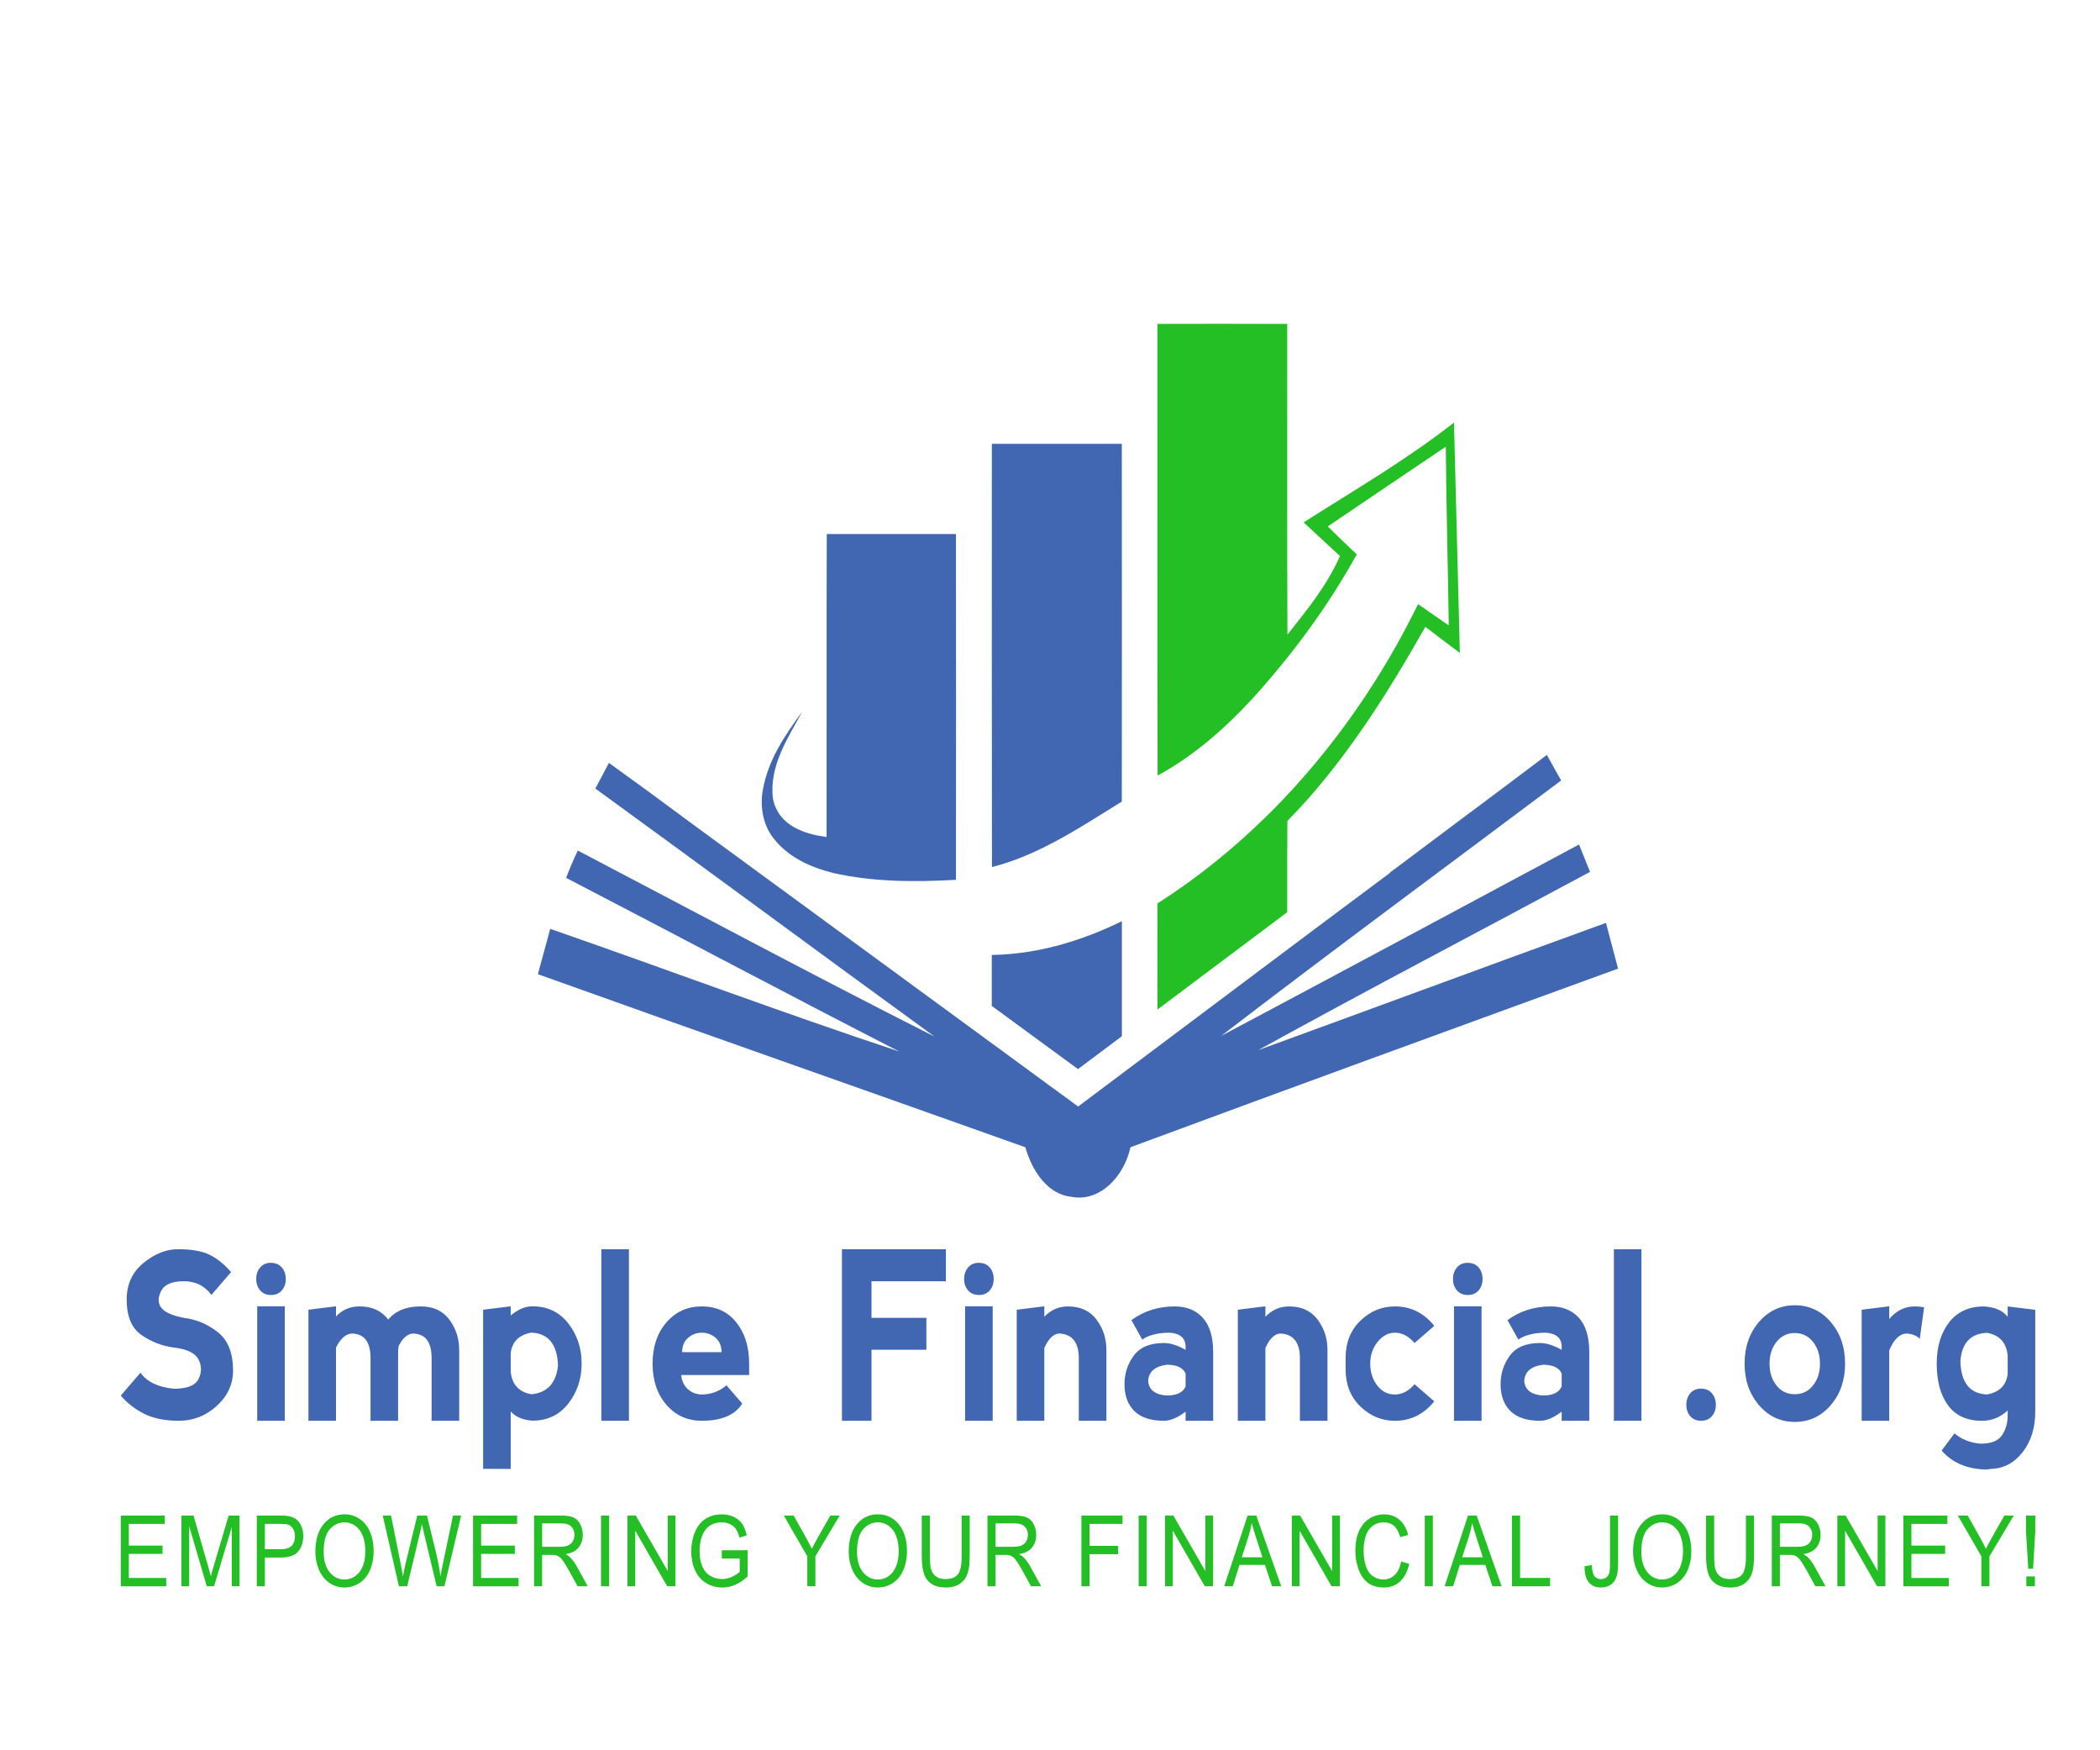 <svg xmlns="http://www.w3.org/2000/svg" xmlns:xlink="http://www.w3.org/1999/xlink" id="Layer_1" x="0px" y="0px" viewBox="0 0 1200 1000" style="enable-background:new 0 0 1200 1000;" xml:space="preserve"><style type="text/css">	.st0{fill:#4267B2;}	.st1{fill:#23BF24;}</style><g>	<g>		<g>			<path class="st0" d="M119.95,716.99c4.32,2.18,8.35,5.45,12.1,9.8l-11.26,13.07c-3.75-5.23-9.01-7.84-15.76-7.84    c-6.76,0-11.07,1.85-12.95,5.56c-1.88,3.7-1.88,6.86,0,9.47c1.88,2.62,6.19,4.58,12.95,5.88c7.13,0.87,13.61,3.59,19.42,8.17    c5.82,4.58,8.73,11.87,8.73,21.89c0,7.84-3.11,14.6-9.32,20.26c-6.21,5.66-13.45,8.49-21.7,8.49c-7.85,0-14.39-1.31-19.65-3.92    c-5.26-2.61-9.76-6.1-13.51-10.46l11.26-13.07c3.75,5.23,10.13,8.28,19.14,9.15c7.51,0,12.19-1.85,14.05-5.56    c1.86-3.7,1.86-7.4,0-11.11c-1.86-3.7-6.54-5.99-14.05-6.86c-6.76-0.87-12.95-3.27-18.58-7.19c-5.63-3.92-8.44-10.68-8.44-20.26    c0-8.67,3.2-15.63,9.6-20.88c6.4-5.25,12.98-7.87,19.73-7.87C109.55,713.73,115.63,714.82,119.95,716.99z"></path>			<path class="st0" d="M148.66,724.15c1.5-1.76,3.53-2.65,6.08-2.65c2.7,0,4.8,0.88,6.31,2.65c1.5,1.76,2.25,3.96,2.25,6.57    c0,2.61-0.75,4.79-2.25,6.54c-1.5,1.74-3.57,2.61-6.19,2.61c-2.63,0-4.69-0.87-6.19-2.61c-1.5-1.74-2.25-3.92-2.25-6.54    C146.41,728.1,147.16,725.91,148.66,724.15z M162.74,811.74v-65.41h-15.76v65.41H162.74z"></path>			<path class="st0" d="M192.01,769.92v41.82h-15.76v-63.45l15.76-1.96v5.82c3.53-3.83,8.03-5.75,13.51-5.75    c7.13,0,12.57,2.51,16.33,7.52c4.13-5.01,10.32-7.52,18.58-7.52c7.13,0,12.57,2.51,16.33,7.52c3.75,5.01,5.63,10.78,5.63,17.32    v40.51h-15.76v-35.94c0-4.36-0.85-7.73-2.53-10.13c-1.69-2.4-4.43-3.66-8.22-3.79c-3.12,0.26-5.82,2.66-8.11,7.19    c-0.19,1.35-0.28,2.72-0.28,4.11v38.55h-15.76v-35.94c0-4.36-0.84-7.73-2.53-10.13c-1.69-2.4-4.43-3.66-8.22-3.79    C197.51,762.15,194.53,764.82,192.01,769.92z"></path>			<path class="st0" d="M276.07,839.19v-90.89l15.76-1.96v5.23c4.2-3.48,8.33-5.23,12.39-5.23c8.63,0,15.48,3.27,20.55,9.8    c5.07,6.53,7.6,14.16,7.6,22.87c0,8.72-2.53,16.34-7.6,22.87c-5.07,6.54-11.92,9.8-20.55,9.8c-5.63-0.44-9.76-2.2-12.39-5.29    v32.87L276.07,839.19z M291.83,773.13v10.59c0.75,7.32,4.69,11.61,11.82,12.87c9.01-0.83,14.07-6.25,15.2-16.27    c-0.38-12.2-5.44-18.51-15.2-18.95C296.53,762.67,292.58,766.59,291.83,773.13z"></path>			<path class="st0" d="M343.63,811.74v-98.01h15.76v98.01H343.63z"></path>			<path class="st0" d="M372.91,779.07c0-9.58,2.63-17.43,7.88-23.52c5.25-6.1,12.01-9.15,20.27-9.15c8.26,0,14.83,3.05,19.7,9.15    c4.88,6.1,7.32,13.94,7.32,23.52v6.53h-38.85c0.37,3.49,1.69,6.21,3.94,8.17c2.25,1.96,4.88,2.94,7.88,2.94    c5.25,0,9.95-1.74,14.07-5.23l9.01,10.46c-4.13,6.53-11.82,9.8-23.08,9.8c-8.26,0-15.01-3.05-20.27-9.15    C375.53,796.5,372.91,788.65,372.91,779.07z M408.94,764.37c-2.25-1.96-4.88-2.94-7.88-2.94c-3,0-5.63,0.98-7.88,2.94    c-2.25,1.96-3.38,4.68-3.38,8.17h22.52C412.32,769.05,411.19,766.33,408.94,764.37z"></path>			<path class="st0" d="M481.11,811.74v-98.01h59.4v18.29H498v20.91h31.36v18.23H498v40.58H481.11z"></path>			<path class="st0" d="M553.18,724.15c1.5-1.76,3.53-2.65,6.08-2.65c2.7,0,4.8,0.88,6.31,2.65c1.5,1.76,2.25,3.96,2.25,6.57    c0,2.61-0.75,4.79-2.25,6.54c-1.5,1.74-3.57,2.61-6.19,2.61c-2.63,0-4.69-0.87-6.19-2.61c-1.5-1.74-2.25-3.92-2.25-6.54    C550.93,728.1,551.68,725.91,553.18,724.15z M567.25,811.74v-65.41h-15.76v65.41H567.25z"></path>			<path class="st0" d="M596.75,770.19v41.56h-15.76v-63.45l15.76-1.96v5.95c3.79-3.92,8.29-5.88,13.51-5.88    c7.13,0,12.57,2.51,16.33,7.52c3.75,5.01,5.63,10.78,5.63,17.32v40.51h-15.76v-35.94c0-4.36-0.94-7.73-2.82-10.13    c-1.88-2.4-4.71-3.66-8.5-3.79C601.88,762.15,599.08,764.91,596.75,770.19z"></path>			<path class="st0" d="M646.52,754.24c7.13-5.23,15.39-7.84,24.77-7.84c6.76,0,12.1,2.18,16.04,6.54    c3.94,4.36,5.91,10.89,5.91,19.6v39.21h-15.76v-5.23c-4.58,3.49-8.71,5.23-12.39,5.23c-7.51,0-13.14-1.85-16.89-5.55    c-3.75-3.7-5.63-8.82-5.63-15.36c0-6.1,1.77-11.55,5.32-16.34c3.55-4.79,9.28-7.19,17.2-7.19c3.64,0,7.77,1.31,12.39,3.92v-1.96    c-0.08-4.79-3.08-7.41-9.01-7.84c-6.76,0-12.01,1.31-15.76,3.92L646.52,754.24z M677.49,792.14v-7.38    c-1.5-3.36-5.07-5.03-10.7-5.03c-6.76,0.87-10.32,3.92-10.7,9.15c0.37,5.18,3.94,7.99,10.7,8.43    C672.42,797.3,675.99,795.58,677.49,792.14z"></path>			<path class="st0" d="M723.09,770.19v41.56h-15.76v-63.45l15.76-1.96v5.95c3.79-3.92,8.29-5.88,13.51-5.88    c7.13,0,12.57,2.51,16.33,7.52c3.75,5.01,5.63,10.78,5.63,17.32v40.51H742.8v-35.94c0-4.36-0.94-7.73-2.81-10.13    c-1.88-2.4-4.71-3.66-8.5-3.79C728.21,762.15,725.42,764.91,723.09,770.19z"></path>			<path class="st0" d="M777.36,803.58c-5.63-5.45-8.44-12.53-8.44-21.24v-6.53c0-8.71,2.81-15.79,8.44-21.24s12.22-8.17,19.76-8.17    c9.01,0,16.5,3.7,22.46,11.11l-11.26,9.8c-3.38-3.92-7.13-5.88-11.26-5.88c-3.75,0-7.04,1.74-9.85,5.23    c-2.82,3.49-4.22,7.62-4.22,12.42s1.31,8.93,3.94,12.42c2.63,3.48,6,5.23,10.13,5.23c4.13,0,7.88-1.96,11.26-5.88l11.26,9.8    c-6.01,7.41-13.51,11.11-22.52,11.11C789.56,811.74,782.99,809.02,777.36,803.58z"></path>			<path class="st0" d="M832.54,724.15c1.5-1.76,3.53-2.65,6.08-2.65c2.7,0,4.8,0.88,6.3,2.65c1.5,1.76,2.25,3.96,2.25,6.57    c0,2.61-0.75,4.79-2.25,6.54c-1.5,1.74-3.57,2.61-6.19,2.61s-4.69-0.87-6.19-2.61c-1.5-1.74-2.25-3.92-2.25-6.54    C830.29,728.1,831.04,725.91,832.54,724.15z M846.61,811.74v-65.41h-15.76v65.41H846.61z"></path>			<path class="st0" d="M861.42,754.24c7.13-5.23,15.39-7.84,24.77-7.84c6.76,0,12.1,2.18,16.05,6.54    c3.94,4.36,5.91,10.89,5.91,19.6v39.21h-15.76v-5.23c-4.58,3.49-8.71,5.23-12.39,5.23c-7.51,0-13.14-1.85-16.89-5.55    c-3.75-3.7-5.63-8.82-5.63-15.36c0-6.1,1.77-11.55,5.32-16.34c3.55-4.79,9.28-7.19,17.2-7.19c3.64,0,7.77,1.31,12.39,3.92v-1.96    c-0.08-4.79-3.08-7.41-9.01-7.84c-6.76,0-12.01,1.31-15.76,3.92L861.42,754.24z M892.39,792.14v-7.38    c-1.5-3.36-5.07-5.03-10.7-5.03c-6.76,0.87-10.32,3.92-10.7,9.15c0.37,5.18,3.94,7.99,10.7,8.43    C887.32,797.3,890.88,795.58,892.39,792.14z"></path>			<path class="st0" d="M922.22,811.74v-98.01h15.76v98.01H922.22z"></path>			<path class="st0" d="M965.86,796.03c1.5-1.76,3.53-2.65,6.08-2.65c2.7,0,4.8,0.88,6.3,2.65c1.5,1.76,2.25,3.95,2.25,6.57    c0,2.61-0.75,4.79-2.25,6.53c-1.5,1.74-3.57,2.61-6.19,2.61s-4.69-0.87-6.19-2.61c-1.5-1.74-2.25-3.92-2.25-6.53    C963.61,799.98,964.36,797.79,965.86,796.03z"></path>			<path class="st0" d="M1005.13,802.82c-5.48-6.38-8.22-14.3-8.22-23.75c0-9.5,2.74-17.43,8.22-23.79    c5.48-6.36,12.31-9.54,20.49-9.54c8.18,0,15.01,3.18,20.49,9.54c5.48,6.36,8.22,14.29,8.22,23.79c0,9.5-2.74,17.43-8.22,23.78    c-5.48,6.36-12.31,9.54-20.49,9.54C1017.44,812.4,1010.61,809.21,1005.13,802.82z M1025.57,796.58c4.28,0,7.75-1.67,10.42-5    c2.66-3.33,4-7.48,4-12.45s-1.33-9.12-4-12.48c-2.67-3.36-6.16-5.03-10.47-5.03c-4.24,0-7.69,1.68-10.36,5.03    c-2.66,3.36-4,7.51-4,12.48s1.33,9.12,4,12.45C1017.82,794.92,1021.29,796.58,1025.57,796.58z"></path>			<path class="st0" d="M1079.56,753.59c4.02-4.79,8.91-7.19,14.69-7.19c1.84,0,3.59,0.17,5.24,0.52l-2.48,18.04    c-1.84-1.92-4.47-2.94-7.88-3.07c-3.83,0.31-7.02,3.53-9.57,9.67v40.19h-15.76v-63.45l15.76-1.96V753.59z"></path>			<path class="st0" d="M1163,748.36v58.16c0,9.15-2.35,16.79-7.04,22.94c-4.69,6.14-10.6,9.39-17.73,9.74l-3.38,0.39    c-10.89-0.26-19.33-3.88-25.34-10.85l7.32-9.8c4.13,3.48,9.14,5.44,15.03,5.88c6,0,10.07-1.63,12.19-4.9    c2.12-3.27,3.18-6.86,3.18-10.78v-3.27c-4.2,3.92-9.08,5.88-14.64,5.88c-8.63,0-15.11-2.94-19.42-8.82    c-4.32-5.88-6.47-13.83-6.47-23.85c0-9.58,2.34-17.43,7.04-23.52c4.69-6.1,11.35-9.15,19.99-9.15    c6.38,0.44,10.89,2.42,13.51,5.95v-5.95L1163,748.36z M1147.24,784.95v-10.58c-0.75-7.32-4.69-11.61-11.82-12.87    c-9.38,0.39-14.45,5.82-15.2,16.27c0.37,12.2,5.44,18.52,15.2,18.95C1142.54,795.41,1146.48,791.49,1147.24,784.95z"></path>		</g>		<g>			<path class="st1" d="M69,906.31V865.9h25.18v4.77H73.61v12.38h19.26v4.74H73.61v13.76h21.38v4.77H69z"></path>			<path class="st1" d="M103.64,906.31V865.9h6.94l8.24,28.61c0.76,2.66,1.31,4.66,1.66,5.98c0.4-1.47,1.01-3.63,1.85-6.48    l8.34-28.12h6.2v40.41h-4.44v-33.82l-10.12,33.82h-4.16l-10.07-34.4v34.4H103.64z"></path>			<path class="st1" d="M146.73,906.31V865.9h13.13c2.31,0,4.08,0.13,5.3,0.39c1.71,0.33,3.14,0.96,4.3,1.89    c1.16,0.93,2.09,2.23,2.79,3.9c0.7,1.67,1.06,3.51,1.06,5.51c0,3.44-0.94,6.35-2.83,8.72c-1.88,2.38-5.29,3.57-10.21,3.57h-8.93    v16.43H146.73z M151.34,885.11h9c2.98,0,5.09-0.64,6.34-1.93c1.25-1.29,1.88-3.1,1.88-5.43c0-1.69-0.37-3.14-1.1-4.34    c-0.74-1.2-1.71-2-2.91-2.38c-0.78-0.24-2.21-0.36-4.3-0.36h-8.91V885.11z"></path>			<path class="st1" d="M180.21,886.63c0-6.71,1.55-11.96,4.66-15.76c3.1-3.8,7.11-5.69,12.02-5.69c3.21,0,6.11,0.89,8.69,2.67    c2.58,1.78,4.55,4.27,5.9,7.46c1.35,3.19,2.03,6.8,2.03,10.85c0,4.1-0.71,7.76-2.14,11c-1.43,3.23-3.44,5.68-6.06,7.35    c-2.61,1.66-5.43,2.49-8.46,2.49c-3.28,0-6.21-0.92-8.79-2.76c-2.58-1.84-4.54-4.35-5.87-7.53    C180.88,893.54,180.21,890.18,180.21,886.63z M184.96,886.71c0,4.87,1.13,8.71,3.38,11.51c2.26,2.8,5.09,4.2,8.49,4.2    c3.47,0,6.32-1.42,8.56-4.24c2.24-2.83,3.36-6.85,3.36-12.05c0-3.29-0.48-6.16-1.44-8.62c-0.96-2.45-2.36-4.36-4.2-5.71    c-1.84-1.35-3.91-2.03-6.21-2.03c-3.26,0-6.07,1.3-8.42,3.9C186.14,876.29,184.96,880.63,184.96,886.71z"></path>			<path class="st1" d="M227.96,906.31l-9.24-40.41h4.73l5.3,26.49c0.57,2.78,1.06,5.53,1.47,8.27c0.89-4.32,1.41-6.81,1.57-7.47    l6.63-27.29h5.56l4.99,20.45c1.25,5.07,2.15,9.84,2.71,14.31c0.44-2.56,1.02-5.49,1.73-8.79l5.46-25.97h4.63l-9.55,40.41h-4.44    l-7.34-30.79c-0.62-2.57-0.98-4.15-1.09-4.74c-0.36,1.86-0.7,3.44-1.02,4.74l-7.39,30.79H227.96z"></path>			<path class="st1" d="M270.32,906.31V865.9h25.18v4.77h-20.57v12.38h19.26v4.74h-19.26v13.76h21.38v4.77H270.32z"></path>			<path class="st1" d="M305.17,906.31V865.9h15.44c3.1,0,5.46,0.36,7.08,1.09c1.61,0.73,2.91,2.01,3.87,3.85    c0.97,1.84,1.45,3.87,1.45,6.09c0,2.87-0.8,5.28-2.4,7.25c-1.6,1.97-4.07,3.22-7.41,3.75c1.22,0.68,2.15,1.35,2.78,2.01    c1.35,1.43,2.62,3.22,3.82,5.38l6.06,11h-5.8l-4.61-8.41c-1.35-2.43-2.45-4.28-3.33-5.57c-0.87-1.29-1.65-2.19-2.34-2.7    c-0.69-0.51-1.39-0.87-2.1-1.08c-0.52-0.13-1.38-0.19-2.57-0.19h-5.34v17.95H305.17z M309.78,883.73h9.9    c2.11,0,3.75-0.25,4.94-0.76c1.19-0.5,2.09-1.31,2.71-2.43c0.62-1.11,0.93-2.32,0.93-3.62c0-1.91-0.6-3.48-1.79-4.71    c-1.2-1.23-3.08-1.85-5.66-1.85h-11.02V883.73z"></path>			<path class="st1" d="M343.44,906.31V865.9h4.61v40.41H343.44z"></path>			<path class="st1" d="M358.56,906.31V865.9h4.73l18.29,31.73V865.9h4.42v40.41h-4.73l-18.29-31.76v31.76H358.56z"></path>			<path class="st1" d="M412.46,890.46v-4.74l14.75-0.03v15c-2.26,2.1-4.6,3.67-7.01,4.73c-2.41,1.06-4.88,1.59-7.41,1.59    c-3.42,0-6.53-0.85-9.32-2.55c-2.79-1.7-4.9-4.16-6.33-7.37S395,890.27,395,886.3c0-3.93,0.71-7.6,2.13-11.01    c1.42-3.41,3.46-5.94,6.12-7.59c2.66-1.65,5.72-2.48,9.19-2.48c2.52,0,4.79,0.47,6.83,1.42c2.03,0.95,3.63,2.27,4.79,3.95    c1.16,1.69,2.03,3.9,2.64,6.62l-4.16,1.32c-0.52-2.06-1.17-3.68-1.95-4.85c-0.78-1.18-1.88-2.12-3.33-2.83s-3.04-1.06-4.8-1.06    c-2.11,0-3.93,0.37-5.46,1.12c-1.54,0.74-2.78,1.72-3.72,2.94c-0.94,1.21-1.67,2.54-2.2,4c-0.89,2.5-1.33,5.21-1.33,8.13    c0,3.6,0.53,6.62,1.6,9.04c1.07,2.43,2.62,4.23,4.67,5.4c2.04,1.18,4.21,1.76,6.51,1.76c2,0,3.94-0.45,5.84-1.34    c1.9-0.89,3.34-1.84,4.32-2.85v-7.52H412.46z"></path>			<path class="st1" d="M461.31,906.31v-17.12l-13.42-23.29h5.61l6.86,12.18c1.27,2.28,2.45,4.56,3.54,6.84    c1.04-2.11,2.31-4.49,3.8-7.14l6.75-11.88h5.37l-13.89,23.29v17.12H461.31z"></path>			<path class="st1" d="M484.98,886.63c0-6.71,1.55-11.96,4.66-15.76c3.1-3.8,7.11-5.69,12.02-5.69c3.21,0,6.11,0.89,8.69,2.67    c2.58,1.78,4.55,4.27,5.9,7.46c1.35,3.19,2.03,6.8,2.03,10.85c0,4.1-0.71,7.76-2.14,11c-1.43,3.23-3.44,5.68-6.06,7.35    c-2.61,1.66-5.43,2.49-8.46,2.49c-3.28,0-6.21-0.92-8.79-2.76c-2.58-1.84-4.54-4.35-5.87-7.53    C485.64,893.54,484.98,890.18,484.98,886.63z M489.73,886.71c0,4.87,1.13,8.71,3.38,11.51c2.26,2.8,5.09,4.2,8.49,4.2    c3.47,0,6.32-1.42,8.56-4.24c2.24-2.83,3.36-6.85,3.36-12.05c0-3.29-0.48-6.16-1.44-8.62c-0.96-2.45-2.36-4.36-4.2-5.71    c-1.84-1.35-3.91-2.03-6.21-2.03c-3.26,0-6.07,1.3-8.42,3.9C490.91,876.29,489.73,880.63,489.73,886.71z"></path>			<path class="st1" d="M549.5,865.9h4.61v23.35c0,4.06-0.4,7.29-1.19,9.68c-0.79,2.39-2.22,4.33-4.29,5.83    c-2.07,1.5-4.78,2.25-8.13,2.25c-3.26,0-5.93-0.65-8-1.96c-2.07-1.3-3.55-3.19-4.44-5.67c-0.89-2.47-1.33-5.85-1.33-10.13V865.9    h4.61v23.32c0,3.51,0.28,6.1,0.84,7.76c0.56,1.66,1.53,2.95,2.9,3.85c1.37,0.9,3.04,1.35,5.02,1.35c3.39,0,5.8-0.89,7.24-2.67    c1.44-1.78,2.16-5.21,2.16-10.28V865.9z"></path>			<path class="st1" d="M564.28,906.31V865.9h15.44c3.1,0,5.46,0.36,7.08,1.09c1.62,0.73,2.91,2.01,3.87,3.85    c0.97,1.84,1.45,3.87,1.45,6.09c0,2.87-0.8,5.28-2.4,7.25c-1.6,1.97-4.07,3.22-7.41,3.75c1.22,0.68,2.15,1.35,2.78,2.01    c1.35,1.43,2.62,3.22,3.82,5.38l6.06,11h-5.8l-4.61-8.41c-1.35-2.43-2.45-4.28-3.33-5.57c-0.87-1.29-1.65-2.19-2.34-2.7    c-0.69-0.51-1.39-0.87-2.1-1.08c-0.52-0.13-1.38-0.19-2.57-0.19h-5.34v17.95H564.28z M568.89,883.73h9.9    c2.11,0,3.75-0.25,4.94-0.76c1.19-0.5,2.09-1.31,2.71-2.43c0.62-1.11,0.93-2.32,0.93-3.62c0-1.91-0.6-3.48-1.79-4.71    c-1.19-1.23-3.08-1.85-5.66-1.85h-11.02V883.73z"></path>			<path class="st1" d="M617.96,906.31V865.9h23.49v4.77h-18.88v12.52h16.34v4.77h-16.34v18.36H617.96z"></path>			<path class="st1" d="M650.65,906.31V865.9h4.61v40.41H650.65z"></path>			<path class="st1" d="M665.76,906.31V865.9h4.73l18.29,31.73V865.9h4.42v40.41h-4.73l-18.29-31.76v31.76H665.76z"></path>			<path class="st1" d="M699.55,906.31l13.37-40.41h4.96l14.25,40.41h-5.25l-4.06-12.24h-14.56l-3.82,12.24H699.55z M709.59,889.72    h11.8l-3.63-11.19c-1.11-3.4-1.93-6.19-2.47-8.38c-0.44,2.59-1.07,5.16-1.88,7.72L709.59,889.72z"></path>			<path class="st1" d="M738.2,906.31V865.9h4.73l18.29,31.73V865.9h4.42v40.41h-4.73l-18.29-31.76v31.76H738.2z"></path>			<path class="st1" d="M800.65,892.14l4.61,1.35c-0.97,4.39-2.7,7.74-5.21,10.05c-2.51,2.31-5.58,3.46-9.2,3.46    c-3.75,0-6.8-0.89-9.16-2.66c-2.35-1.77-4.14-4.34-5.37-7.71c-1.23-3.36-1.84-6.97-1.84-10.83c0-4.21,0.69-7.88,2.08-11.01    c1.39-3.13,3.36-5.51,5.91-7.14c2.56-1.63,5.37-2.44,8.44-2.44c3.48,0,6.41,1.03,8.79,3.09c2.37,2.06,4.03,4.95,4.96,8.68    l-4.54,1.24c-0.81-2.94-1.98-5.08-3.52-6.42c-1.54-1.34-3.47-2.01-5.8-2.01c-2.68,0-4.91,0.74-6.71,2.23    c-1.8,1.49-3.06,3.49-3.79,5.99c-0.73,2.51-1.09,5.1-1.09,7.76c0,3.44,0.43,6.44,1.29,9c0.86,2.56,2.2,4.48,4.02,5.75    c1.82,1.27,3.79,1.9,5.92,1.9c2.58,0,4.77-0.86,6.55-2.59C798.81,898.1,800.02,895.54,800.65,892.14z"></path>			<path class="st1" d="M814.15,906.31V865.9h4.61v40.41H814.15z"></path>			<path class="st1" d="M825.49,906.31l13.37-40.41h4.96l14.25,40.41h-5.25l-4.06-12.24h-14.56l-3.82,12.24H825.49z M835.54,889.72    h11.8l-3.63-11.19c-1.11-3.4-1.93-6.19-2.47-8.38c-0.44,2.59-1.07,5.16-1.88,7.72L835.54,889.72z"></path>			<path class="st1" d="M864,906.31V865.9h4.61v35.64h17.15v4.77H864z"></path>			<path class="st1" d="M905.47,894.84l4.16-0.66c0.11,3.09,0.61,5.2,1.5,6.34c0.89,1.14,2.11,1.71,3.68,1.71    c1.16,0,2.15-0.31,2.99-0.92c0.84-0.62,1.42-1.45,1.73-2.51c0.32-1.06,0.48-2.74,0.48-5.06V865.9h4.61v27.54    c0,3.38-0.35,6-1.06,7.86c-0.71,1.86-1.82,3.27-3.35,4.24c-1.53,0.97-3.32,1.46-5.38,1.46c-3.06,0-5.4-1.02-7.02-3.06    C906.18,901.9,905.4,898.87,905.47,894.84z"></path>			<path class="st1" d="M933.17,886.63c0-6.71,1.55-11.96,4.66-15.76c3.1-3.8,7.11-5.69,12.02-5.69c3.21,0,6.11,0.89,8.69,2.67    c2.58,1.78,4.55,4.27,5.9,7.46c1.35,3.19,2.03,6.8,2.03,10.85c0,4.1-0.71,7.76-2.14,11c-1.42,3.23-3.44,5.68-6.06,7.35    c-2.61,1.66-5.43,2.49-8.46,2.49c-3.28,0-6.21-0.92-8.79-2.76c-2.58-1.84-4.54-4.35-5.87-7.53    C933.84,893.54,933.17,890.18,933.17,886.63z M937.92,886.71c0,4.87,1.13,8.71,3.39,11.51c2.26,2.8,5.09,4.2,8.49,4.2    c3.47,0,6.32-1.42,8.56-4.24c2.24-2.83,3.36-6.85,3.36-12.05c0-3.29-0.48-6.16-1.44-8.62c-0.96-2.45-2.36-4.36-4.2-5.71    c-1.85-1.35-3.92-2.03-6.21-2.03c-3.26,0-6.07,1.3-8.42,3.9C939.1,876.29,937.92,880.63,937.92,886.71z"></path>			<path class="st1" d="M997.69,865.9h4.61v23.35c0,4.06-0.4,7.29-1.19,9.68c-0.79,2.39-2.22,4.33-4.29,5.83    c-2.07,1.5-4.78,2.25-8.14,2.25c-3.26,0-5.93-0.65-8-1.96c-2.08-1.3-3.56-3.19-4.44-5.67c-0.89-2.47-1.33-5.85-1.33-10.13V865.9    h4.61v23.32c0,3.51,0.28,6.1,0.84,7.76c0.56,1.66,1.53,2.95,2.9,3.85c1.37,0.9,3.04,1.35,5.02,1.35c3.39,0,5.8-0.89,7.24-2.67    c1.44-1.78,2.16-5.21,2.16-10.28V865.9z"></path>			<path class="st1" d="M1012.47,906.31V865.9h15.44c3.1,0,5.46,0.36,7.08,1.09c1.62,0.73,2.91,2.01,3.87,3.85    c0.97,1.84,1.45,3.87,1.45,6.09c0,2.87-0.8,5.28-2.4,7.25c-1.6,1.97-4.07,3.22-7.41,3.75c1.22,0.68,2.15,1.35,2.78,2.01    c1.35,1.43,2.62,3.22,3.82,5.38l6.06,11h-5.8l-4.61-8.41c-1.35-2.43-2.45-4.28-3.33-5.57c-0.87-1.29-1.65-2.19-2.34-2.7    c-0.69-0.51-1.39-0.87-2.1-1.08c-0.52-0.13-1.38-0.19-2.56-0.19h-5.34v17.95H1012.47z M1017.08,883.73h9.9    c2.11,0,3.75-0.25,4.94-0.76c1.19-0.5,2.09-1.31,2.71-2.43c0.62-1.11,0.93-2.32,0.93-3.62c0-1.91-0.6-3.48-1.79-4.71    c-1.2-1.23-3.08-1.85-5.66-1.85h-11.02V883.73z"></path>			<path class="st1" d="M1049.92,906.31V865.9h4.73l18.29,31.73V865.9h4.42v40.41h-4.73l-18.29-31.76v31.76H1049.92z"></path>			<path class="st1" d="M1087.62,906.31V865.9h25.18v4.77h-20.57v12.38h19.26v4.74h-19.26v13.76h21.38v4.77H1087.62z"></path>			<path class="st1" d="M1132.21,906.31v-17.12l-13.42-23.29h5.61l6.86,12.18c1.27,2.28,2.45,4.56,3.54,6.84    c1.04-2.11,2.31-4.49,3.8-7.14l6.74-11.88h5.37l-13.89,23.29v17.12H1132.21z"></path>			<path class="st1" d="M1159.01,896.28l-1.31-21.42v-8.96h5.3v8.96l-1.23,21.42H1159.01z M1157.89,906.31v-5.65h4.92v5.65H1157.89z    "></path>		</g>	</g>	<g>		<path class="st0" d="M641.07,592.03v-65.7c-22.88,11.17-48.07,18.89-74.34,19.26v29.14l49.28,36.1L641.07,592.03z"></path>		<path class="st1" d="M751.45,436.25c0,0-0.04,0.04-0.09,0.13l-0.02,0.01C751.41,436.3,751.45,436.25,751.45,436.25   c-0.04,0.05-0.09,0.1-0.13,0.15l0,0c0,0-0.01,0.01-0.01,0.01c-1.08,1.3-2.19,2.57-3.29,3.86c-0.86,1.01-1.72,2.04-2.6,3.04   c-0.21,0.24-0.41,0.48-0.64,0.72c-1.82,2.11-3.67,4.15-5.52,6.19c-0.07,0.09-0.15,0.17-0.22,0.24c-1.78,1.96-3.6,3.89-5.41,5.8   c-0.54,0.59-1.09,1.17-1.65,1.72c-1.8,1.89-3.61,3.74-5.43,5.56c-0.86,0.85-1.74,1.72-2.64,2.59   c-19.34,19.08-40.31,35.9-62.56,50.07c0.02,4,0.04,41.01,0.06,60.59l43.7-32.79c10.11-7.61,20.3-15.23,30.45-22.82   c-0.02-18.19-0.04-39.73,0.09-52.14c31.27-31.69,56.14-70.85,78.83-110.9c6.55,5,13.13,10,19.72,14.91   c-1.07-43.9-2.25-87.76-3.35-131.63c-27.34,21.47-57.03,38.6-85.91,57.05c6.91,6.43,13.86,12.8,20.75,19.23   c-7.49,17.04-19.01,30.93-30.02,44.9c-0.24-59.16-0.06-118.36-0.11-177.53c-24.74-0.11-49.43-0.07-74.17-0.02   c0.04,86.04-0.11,172.06,0.09,258.05c20.45-11.04,38.65-26.97,55.01-44.83c22.11-24.54,42.28-51.64,58.81-81.54   c-5.62-5.22-11.09-10.56-16.57-15.95c22.45-15.26,44.96-30.4,67.45-45.57c0.24,34.03,1.22,68.04,1.67,102.1   c-5.88-4-11.72-8.08-17.53-12.17C794.15,378.23,774.3,408.91,751.45,436.25z"></path>		<path class="st0" d="M476.01,498.75c23.1,5.22,46.81,5.22,70.25,3.93c0.06-65.87,0.1-131.72,0-197.57c-24.63,0-49.24-0.02-73.83,0   c-0.19,57.71,0,115.42-0.1,173.13c-11.95-1.65-27.35-6.07-30.6-21.71c-2.51-18.85,8.73-35.17,16.78-50.11   c-9.61,13.16-19.57,27.5-22.58,44.86c-1.8,9.55,0.15,20.04,5.86,27.37C450.52,490.08,463.47,495.54,476.01,498.75z"></path>		<path class="st0" d="M641.04,457.95c0.06-68.13,0.04-136.26,0-204.39c-24.76,0.02-49.51,0-74.27,0.02   c0,80.59-0.08,161.21,0.06,241.8C593.41,488.67,617.28,472.74,641.04,457.95z"></path>		<path class="st0" d="M917.7,527.28c-66.26,24.06-132.46,48.56-198.74,72.71c62.88-34.68,126.44-67.86,189.63-101.85   c-2.13-5.25-4.25-10.47-6.28-15.65C834.14,518.99,766,555.63,697.79,591.87c64.32-49.37,129.52-97.38,194.3-145.96   c-2.73-4.86-5.54-9.76-8.18-14.59c-14.62,11.08-29.26,22.02-43.91,32.98v-0.05l-45.91,34.41c0,0.05,0.04,0.1,0.04,0.15   c-14.43,10.74-28.84,21.51-43.23,32.27c-9.55,7.16-19.1,14.3-28.63,21.46l-17.64,13.24l-60.35,45.25l-28.21,21.16l-55.68-40.78   L394.35,469.82c-15.4-11.48-30.87-22.81-46.38-33.94c-2.62,4.83-5.18,9.78-7.78,14.64c64.74,47.04,129.14,94.69,193.82,141.72   c-68.27-34.5-135.95-70.73-203.83-106.29c-2.45,5.08-4.63,10.28-6.7,15.6c63.49,32.94,126.71,66.61,190.33,99.2   c-66.77-22.1-132.88-46.96-199.4-70.06c-2.32,8.66-4.67,17.24-7.04,25.9c92.8,33.28,185.75,65.77,278.55,98.9   c3.93,13.83,12.91,26.93,26.26,28.28c15.93,3.16,29.96-11.04,33.81-28.32c92.74-34.33,185.7-68.22,278.61-102.04   C922.29,544.66,920.03,535.98,917.7,527.28z"></path>	</g></g></svg>